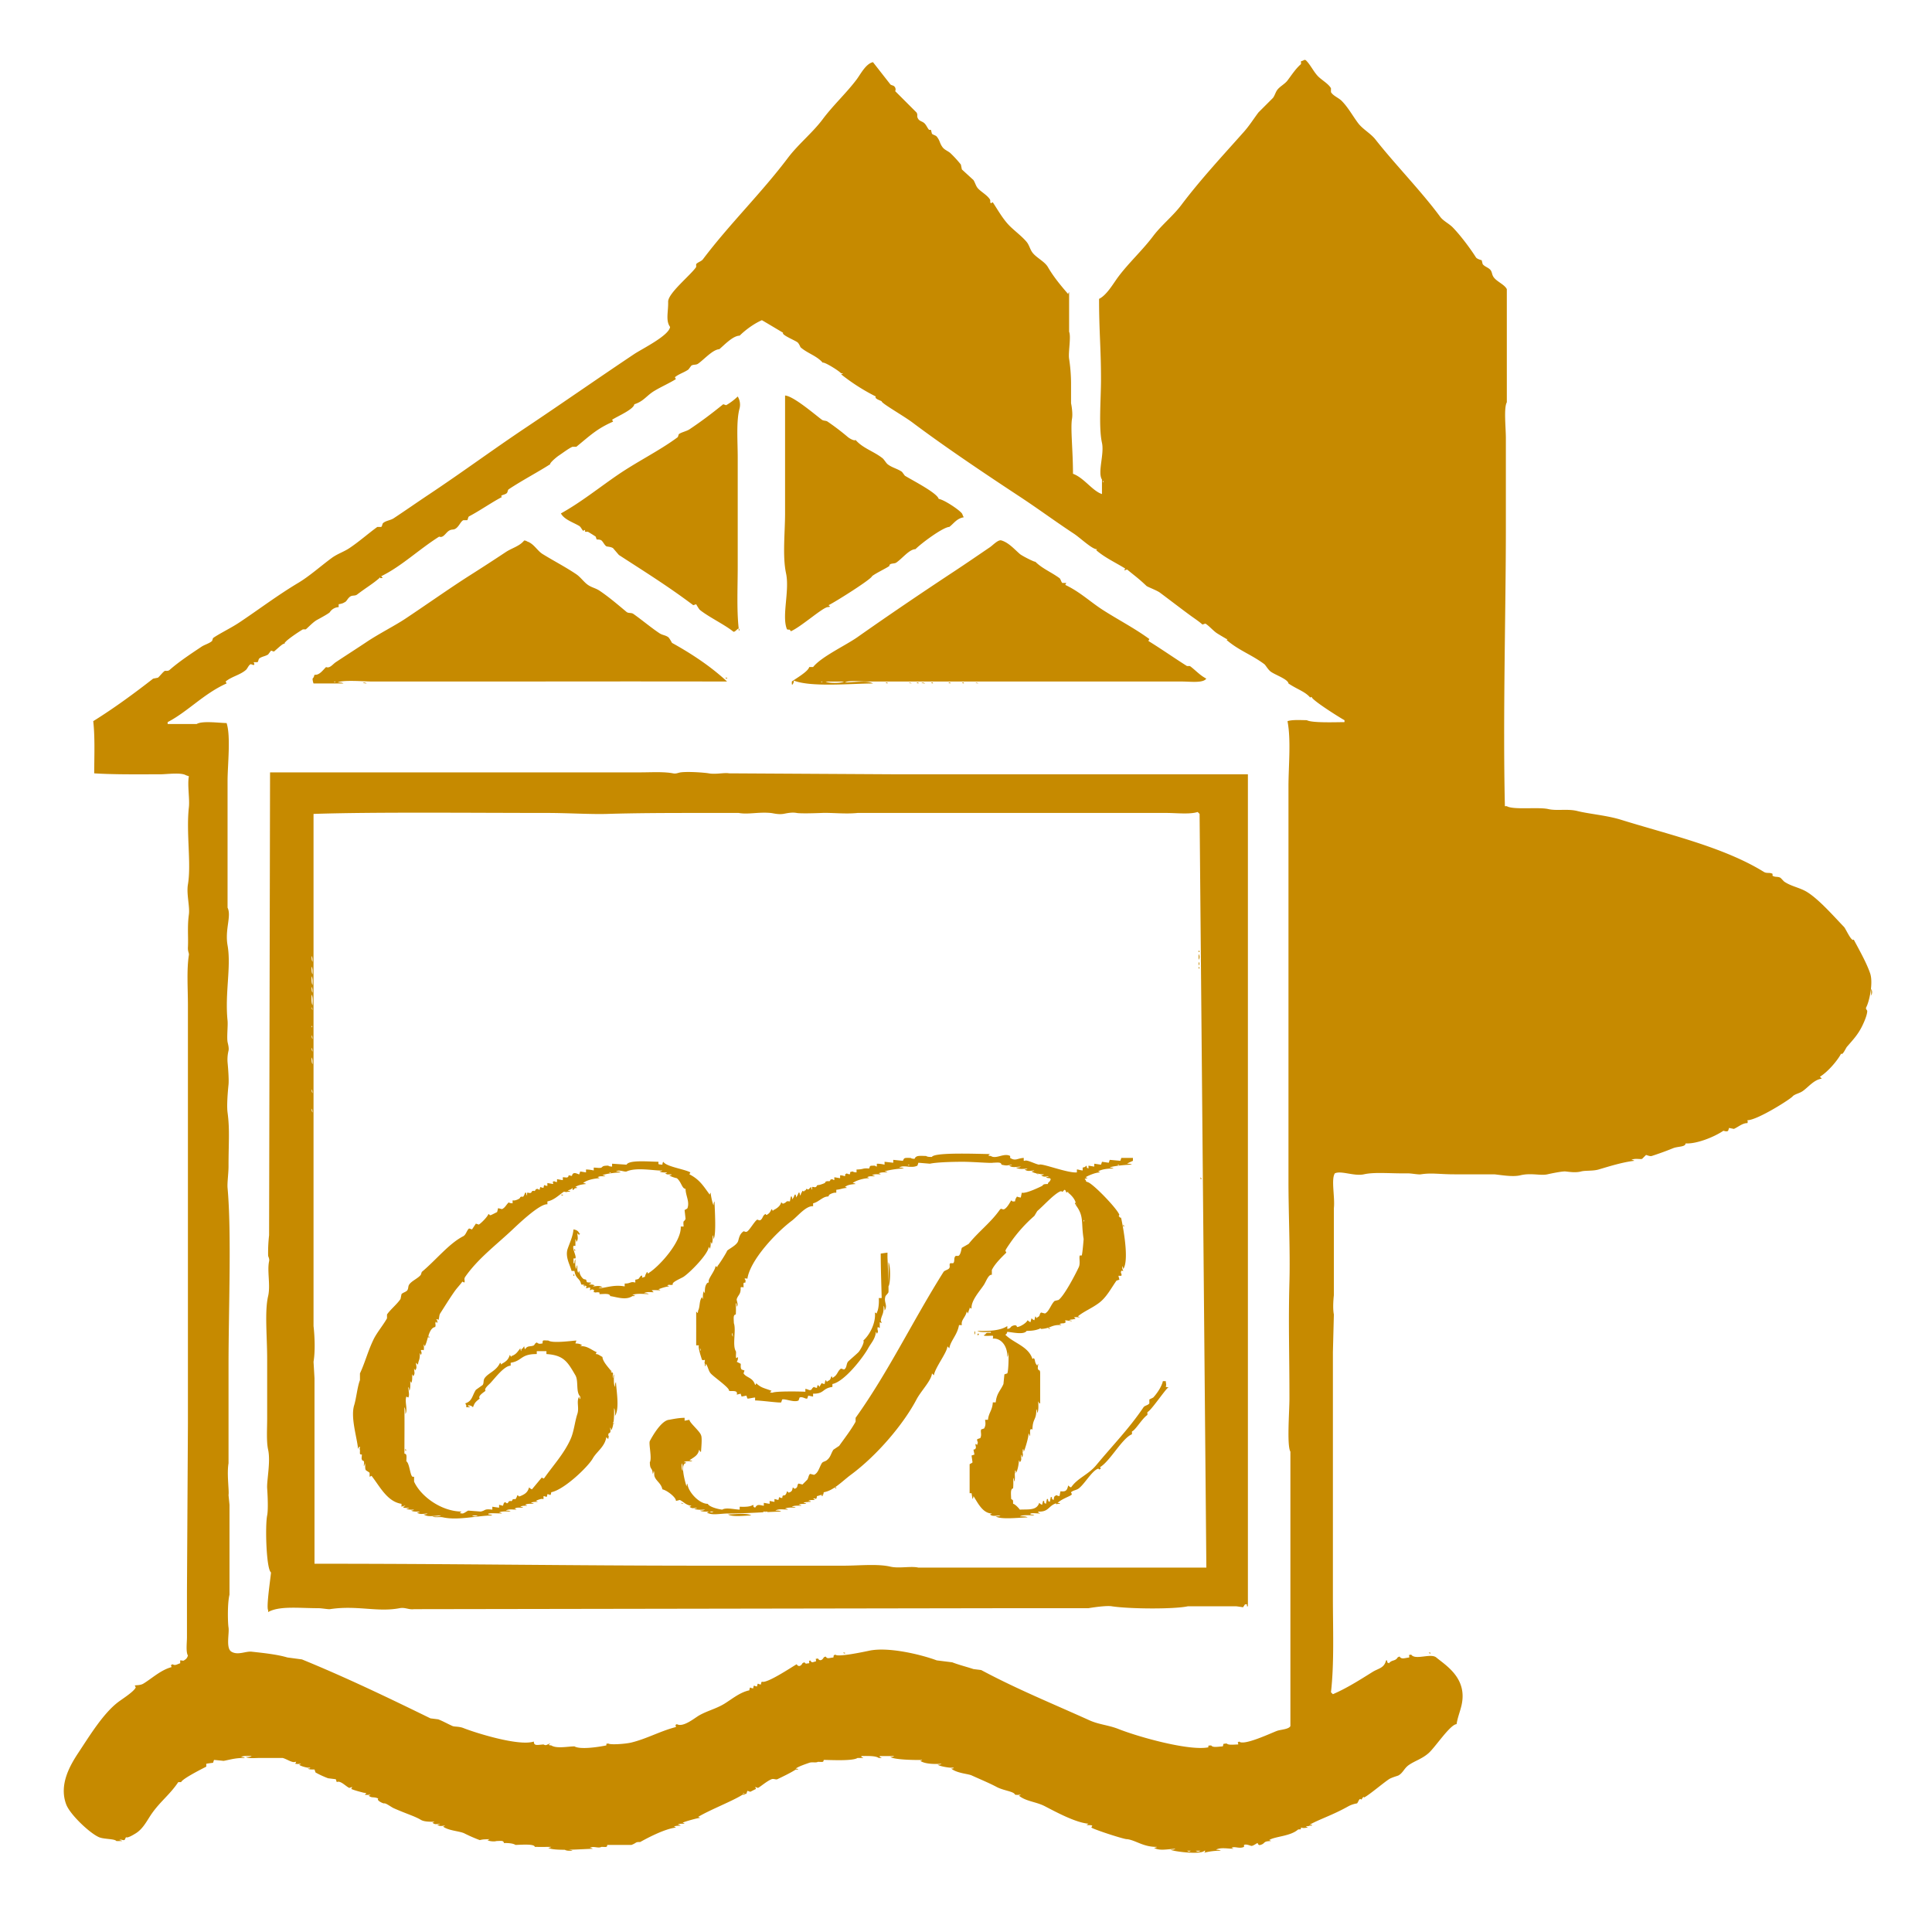 <svg xmlns="http://www.w3.org/2000/svg" width="2000" height="2000" viewBox="0 0 2000 2000">
  <defs>
    <style>
      .cls-1 {
        fill: #c68a00;
        fill-rule: evenodd;
      }
    </style>
  </defs>
  <path id="Logo-Hotel_1" data-name="Logo-Hotel 1" class="cls-1" d="M213.539,1825.85v3c-0.008,0-24.907,12.33-26.007,16h-3c-8.319,12.49-18.2,19.67-27.008,32.01-5.008,7.02-9.011,16.08-17,21.01-2.633,1.62-8.519,5.21-10,4-0.816.75-.779,2.58-2,3-1.158.41-3.14-1.15-5,0,2.077,0.37,1.925.24,3,1h-6c-1.968-2.56-12.717-1.74-18-4-9.491-4.05-30.071-23.46-34.009-34.01-7.741-20.73,4.25-40.81,13-54.01,11.174-16.86,25.428-40.28,41.011-52.02,4.224-3.18,16.041-10.6,18.005-15-0.333-.67-0.667-1.34-1-2,1.065-.51,5.6.08,9-2.01,8.948-5.47,17.964-14.08,29.008-17-0.393-2.93-1.637-1.25,1-3,2.922,1.79,4.858-.11,8-1v-3c3.043,0.07,2.745.75,4,0,2.272-1.47,3.01-2.11,4-5-2.282-3.71-1-13.48-1-19.01V1647.8q0.5-87.015,1-174.05V1040.62c0-16.84-1.438-36.89,1-52.011,0.331-2.054-1.252-3.485-1-8,0.58-10.427-.781-21.147,1-34.01,1.123-8.108-2.67-21.14-1-31.009,3.651-21.584-1.98-53.459,1-80.023,0.967-8.616-1.718-23.031,0-32.009l-3-1c-5.112-3.17-19.756-1-27.007-1-22.495,0-47.135.351-68.019-1,0.087-17.734.889-37.921-1-54.015,21.047-13.065,42.622-28.859,62.017-44.013l5-1c1.8-1.487,5.044-5.769,7-7,0.591-.373,3.17.6,5-1,9.894-8.668,22.013-16.655,33.009-24.006,3.488-2.332,7.9-3.237,11-6l1-3c6.55-4.632,18.48-10.328,27.007-16,20.268-13.491,39.658-28.264,61.017-41.012,12.013-7.17,23.751-17.788,35.009-26.008,5.782-4.221,12.16-6.131,18-10,9.973-6.605,19.493-15.105,29.008-22.006h4c1.222-.722,1.016-3.132,2-4,2.957-2.612,7.7-2.813,11-5,12.248-8.107,24.36-16.586,37.01-25.008,34.228-22.784,65.2-45.739,100.027-69.019,37.608-25.141,74.712-51.09,112.03-76.022,7.7-5.143,36.011-19.054,37.01-28.008-4.778-6.611-1.712-15.761-2-26.008-0.249-8.831,23.2-27.447,29.008-36.01v-3c1.677-2,5.361-2.827,7-5,27.636-36.634,60.41-68.394,88.023-105.03,10.6-14.066,25.451-25.894,36.01-40.012,10.865-14.528,24.273-26.79,35.009-41.011,4.088-5.414,9.529-16.438,17-18.005l18,23.007c0.979,0.963,3.048,1.023,4,2a4.365,4.365,0,0,1,1,5q11,11,22.006,22.006c1.925,2.952-.323,3.718,2,7,1.434,2.027,4.129,2.352,6,4,2.192,1.931,3.055,4.744,5,7h2q0.5,2,1,4c1.1,1.284,3.944,1.666,5,3,3.632,4.584,2.758,6.57,6,11,2,2.726,5.361,3.823,8,6a120.679,120.679,0,0,1,11,12q0.5,2.5,1,5l12,11c2.1,3.345,2.41,6.339,5,9,3.58,3.666,9.23,6.666,12.01,11,0.97,1.523-.23,2.9,1,4,0.66-.333,1.33-0.667,2-1,5.13,7.852,10.48,17.333,17,24.007,5.39,5.508,12.99,11,18.01,17,2.75,3.3,3.52,7.665,6,11,3.98,5.363,12.67,9.269,16,15,6.11,10.508,13.29,19.058,21.01,28.008,0.63-1.754.19-.972,1-2v41.011c2.22,5.225-1.07,21.781,0,28.008a174.567,174.567,0,0,1,2,25.007v21.007c0.75,3.468,1.86,10.96,1,16-1.71,10.026,1.03,33.3,1,57.016,11.5,4.229,20.02,17.709,30.01,21.006v-15c-4.76-7.425,2.59-26.3,0-38.011-3.54-16.014-1-45.058-1-66.019,0-31.8-2.05-50-2-83.023,8.06-3.928,14.71-15.948,20-23.007,10.94-14.582,24.88-27.237,36.01-42.012,8.5-11.283,20.52-20.751,29.01-32.009,20.12-26.7,42.97-51.187,65.02-76.022,5.56-6.272,9.93-13.274,15-20.006l15-15c2.07-2.755,2.7-6.385,5.01-9,2.81-3.2,7.42-5.59,10-9,4.41-5.836,8.51-12.284,14-17v-3c3.6-.663,2.82-1.957,5-1,4.72,4.659,7.57,11.043,12.01,16,3.79,4.239,11.25,8.1,14,13v4c2.17,3.864,7.91,5.9,11,9,6.75,6.77,11.22,15.226,17.01,23.006,4.72,6.348,13.1,10.76,18,17,20.12,25.62,47.8,53.9,67.02,80.023,3.25,4.422,9.17,7.083,13,11,7.78,7.963,17.96,21.448,24.01,31.009,1.2,1.893,6,3,6,3,0.34,1.334.67,2.668,1,4,1.88,2.618,6.01,3.6,8,6,1.86,2.243,1.39,4.317,3.01,7,3.05,5.067,11.6,7.931,14,13V416.445c-3.28,5.815-1,26.186-1,37.011v94.027c0,84.546-3.16,193.626-1,287.082h2c6.97,4.1,32.77.618,43.01,3,8.63,2.008,19.96-.536,30.01,2,11.88,3,30.57,4.51,45.01,9,48.9,15.216,106.42,28.259,148.04,54.015,3.07,1.9,5.99.273,9,2v2c2.73,1.7,5.28.589,8,2,0.58,0.3,3.67,3.77,4.01,4,7.36,5.128,16.44,6.226,24,11,12.55,7.926,27.5,25.118,38.01,36.011,1.79,1.856,7.85,15.957,10,13,6.16,11.582,13.17,23.882,17.01,35.006,3.37,9.78-.83,29.15-4,35.01-1.07,1.98,1,2.93,1,4.01,0,4.34-3.86,12.93-6,17-4.09,7.77-8.28,12.3-15.01,20.01-1.22,1.4-4.6,9.44-6,7-3.38,6.76-13.67,19-22,24.01l2,2c-7.98.8-14.35,9.2-20.01,13-3.32,2.23-6.91,2.6-10,5-0.21,1.8-36.59,25.03-47.01,25.01,0.28,2.46.65,0.48,0,3-5.08-.1-8.97,3.71-14.01,6-1.67-.33-3.33-0.67-5-1-0.33,1-.67,2-1,3-1.95,1.28-4.55-.3-5,0-10.06,6.73-28.05,13.72-39.01,13-0.14,3.88-7.9,2.92-13.01,5.01-5.81,2.38-14.01,5.44-22,8-2.07.66-5.56-1.21-6-1-1.34,1.33-2.67,2.67-4,4-2.31.64-7.35-.87-11.01,1,2.08,0.37,1.93.24,3,1-12.64,1.43-27.46,6.21-37.01,9-5.86,1.72-13.91.91-18,2-6.75,1.81-14.45.02-17,0-3.63-.02-13.81,2.04-18.01,3-7.08,1.63-16.91-1.7-28.01,1-8.05,1.97-20.38-.39-27-1h-41.02c-16.47,0-23.33-1.78-35,0-2.86.44-9.56-1.07-14.01-1-17.42.27-33.7-1.54-45.01,1-9.77,2.21-23.62-4.12-30.01-1-4.02,6.2.26,24.67-1,36.01v90.03c-0.64,5.84-1.13,14.73,0,20.01q-0.495,19.5-1,39.01V1653.8c0,32.88,1.45,68-2,98.03,0.67,0.66,1.33,1.33,2,2,14.5-6.24,28.15-14.98,41.01-23.01,6.12-3.82,12.06-3.84,14.01-12h1c0.82,3.24-.49,1.53,2,3,3.08-3.88,6.52-1.91,9-6,0,0-.08-0.18,2-1,2,3.28,5.51,1.45,10,1,0.19-3.6-1.48-2.08,2-3,4.34,6.2,20.17-1.82,26.01,3,10.42,8.59,32.7,21.87,26.01,50.01-1.48,6.2-4.12,12.77-5,19.01-6.63.29-22.13,23.97-29.01,30.01-6.75,5.91-13.61,7.73-20.01,12-5.27,3.52-6.18,8.14-11,11-0.92.55-7.17,2.12-10,4-6.31,4.18-22.04,17.57-26.01,19.01v-1l-1,1c-2.03,1.64.7,1.16-2,2-1.46-2.2-2.78,2.78-4,4a27.972,27.972,0,0,0-9,3c-16.19,9.11-29.29,13.1-40.02,19.01,0,0,3.91.19,2.01,1h-2.01c-1.68.99-2.29,0.1-4,1,1.76,0.63.98,0.19,2,1-3.65.38-4.09,0.85-7,0-0.39,2.53.58,1.58-3,2-8.02,7.18-24.08,7.06-30.01,11,1.76,0.63.98,0.19,2,1-8.91.08-5.37,2.35-11,4-2.12.63-2.39-1.02-3-2-1.19.5-4.22,2.77-6,3-1.14.16-5.42-2.29-8-1v2c-4.85,2.35-9.56-.97-13.01,1,1.76,0.63.97,0.2,2,1-5.34-.12-13.86-1.7-18,1,2.53,0.08,3.72.12,5,1a66.7,66.7,0,0,0-17,2c0.33-.66.66-1.33,1-2h-1c-4,4.53-32.72.58-35.01-1,2.53-.07,3.71-0.12,5-1-7.56.22-16.75,2.44-22.01-1,2.08-.37,1.93-0.24,3-1-14.08.29-21.75-6.75-31.01-8-1.31.77-33.54-9.63-37.01-12,0.34-.67.67-1.34,1-2-2.28-.98-4.47.08-6-1,1.76-.63.97-0.2,2-1-12.87-1-32.48-11.48-45.01-18.01-9.15-4.77-19.45-4.93-27.01-11,1.76-.63.98-0.19,2-1-3.91.2-2.64,0.38-6,0-0.77-3.37-11.79-4.14-19-8-7.08-3.79-15.74-7.37-26.01-12.01-3.61-1.63-15.124-2.16-21-7,0,0,3.91-.19,2-1h-2c-0.9.34-11.453-1.17-14-3,2.328-.2,2.826-0.19,4-1-4.654.3-16.535,0.77-22.006-3,1.754-.63.972-0.2,2-1-3.91.23-28.23,0.14-33.008-3,2.328-.2,2.826-0.2,4-1h-15v1c1.754,0.63.971,0.19,2,1h-3c-3.187-2.29-11-2.12-18-2v1c1.754,0.63.971,0.19,2,1h-6c-5.1,3.25-26.15,2.12-35.01,2-0.287,2.64-.825,2.09-6,2-2.138,1.24-5.937-.11-9,1-2.906,1.05-11.007,3.65-14,6,0,0,3.91.19,2,1h-2c-4.761,3.17-13.4,7.32-19,10-1.489.72-3.828-.88-6,0-4.958,2.02-10.9,7.35-14,9.01-1-.34-2-0.67-3-1,0.334,0.66.667,1.33,1,2-2.489,1.18-4.428,2.24-6,3-1-.34-2-0.67-3-1l-1,3c-2.312,1.11-1.875-1.4-4,0,0,0,3.909.19,2,1h-2c-10.047,6.47-33.73,15.63-46.013,23,1.755,0.64.972,0.2,2,1-2.322,0-16.714,4.05-18,5.01,1.755,0.63.972,0.19,2,1-3.341.15-4.912-.32-7,1,2.076,0.37,1.925.24,3,1-3.282.23-5.457,0.11-7,1,1.754,0.63.971,0.19,2,1-11.984,1.37-30.453,11.36-37.01,15-5.28-.13-3.218.78-9,3H628.65c-0.287,2.65-.825,2.1-6,2-3.37,1.92-8.291-1.24-12,1,2.077,0.38,1.926.25,3,1-9.727.13-40.18,2.73-46.012-1,2.076-.37,1.925-0.24,3-1-7.545.06-9.955,0.15-17,0-0.567-3.26-13.275-2.19-20-2-2.654-1.8-7.75-1.99-12-2-0.423-2.69-2.478-2.2-8-2-1.12.6-6.955,0.48-9-1,1.755-.63.972-0.19,2-1-5.9.4-5.7-.02-10,1a162.661,162.661,0,0,1-16-7c-4.776-2.34-16.246-2.68-22.006-7,1.754-.63.972-0.2,2-1-3.663.23-5.067,1.12-8-1,2.076-.38,1.925-0.25,3-1-4.018.37-5.091,1.27-8-1,1.754-.63.972-0.2,2-1-4.892.01-10.61,0.05-14-2-6.158-3.73-15.4-6.38-28.008-12.01-2.692-1.2-8.256-5.56-10-5-0.851.28-8.38-3.13-6-5-4.722-2.24-6.631-.15-10-3,1.755-.63.972-0.19,2-1-3.918.2-2.641,0.38-6,0,0.334-.34.667-0.67,1-1,1.924-.78-2-1-2-1s-10.53-2.59-13-4c0.333-.67.666-1.34,1-2-1,.33-2,0.66-3,1-3.6-1.53-9.265-8.16-13-6.01q-0.5-1.5-1-3-4-.495-8-1a95.286,95.286,0,0,1-13-6l-1-3c-0.393-.29-5.279.37-7-1,0,0,3.909-.19,2-1h-2c-0.682.05-6.935-1.26-9-3,1.755-.63.972-0.19,2-1-3.918.2-2.642,0.38-6,0,0.333-.67.667-1.34,1-2h-1c-2.943,1.37-8.834-2.96-13-4H268.554c-4.394-.01-11.256.79-14-1,2.721,0,4.6-.04,6-1-3.672-.14-8.878-0.44-11,1,2.328,0.19,2.826.19,4,1-9.576-.14-14.47,1.55-22.006,3q-5-.51-10-1l-1,3S217.445,1825.16,213.539,1825.85ZM350.576,625.505v3a11.575,11.575,0,0,0-9,5c0.022,0.833-8.217,5.448-13,8-4.274,2.28-8.416,6.923-12,10h-3c-5.035,2.942-15.731,10.282-18,13-2.031,1.639.7,1.166-2,2-1.754.419-7.052,5.625-10,8l-3-1-3,4c-3.059,1.942-6,1.945-9,4-1.061.728-1.1,3.293-2,4h-4c-0.27.188,1.717,2.08,0,3l-3-1c-2.382,1.1-3.2,4.414-5,6-6.006,5.28-14.855,6.838-21.005,12q0.5,1,1,2c-23.621,10.536-40.335,29.315-61.016,40.012v2h30.008c5.587-3.579,23.1-1.135,31.008-1,4.479,13.614,1,43.567,1,60.017V939.6c4.272,8.65-2.935,22.421,0,39.011,3.946,22.294-2.937,49.414,0,78.024,0.5,4.88-.895,16.92,0,22,0.276,1.57,1.645,5.87,1,9.01a39.01,39.01,0,0,0-1,12c0.187,2,1.6,17.14,1,23.01-0.8,7.88-1.969,21.82-1,29.01,2.41,17.88.993,30.61,1,56.01,0,6.77-1.452,16.98-1,22.01,4.249,47.33,1,125.06,1,184.05v101.03c-1.913,11.38.791,28.39,0,33.01,0.333,3.33.666,6.67,1,10v93.03c-2.277,9.21-1.777,29.17-1,34.01,0.957,5.96-2.991,21.38,3,25.01,6.749,4.03,14.761-.71,21.006,0,12.593,1.41,26.152,2.79,37.01,6q7.5,0.99,15,2c44.922,18.35,88.045,39.03,133.035,61.02q4,0.5,8,1c4,1.46,10.917,5.24,15,7,1.756,0.75,6.689.29,11,2,12.644,5.01,57.6,19.14,73.02,14,0.024,4.6,3.178,3.57,10,3,3.067,1.74,3.5-.17,7-1-0.334.34-.667,0.67-1,1-1.923.78,2,1,2,1,5.461,3.57,17.288,1.05,24.006,1,6.052,3.56,24.993.67,33.009-1,0.384-2.61-.743-1.31,2-2,1.774,1.65,17.929.51,24.006-1,16.371-4.05,29.85-11.87,46.012-16-0.008-3.17-1.695-1.35,1-3,6.514,3.71,18.464-6.41,23.006-9.01,8.467-4.83,17.669-6.93,26.007-12,7.714-4.69,16.17-11.99,26.007-14,0.372-2.08.242-1.93,1-3,1.073,0.75.946,0.6,3,1,0.372-2.08.242-1.93,1-3,1.073,0.75.946,0.6,3,1,0.372-2.08.242-1.93,1-3.01,1.073,0.76.946,0.61,3,1.01,0.372-2.08.242-1.93,1-3.01,4.779,2.45,30.753-15.01,36.01-18,1.757,3.06,4.534,1.91,6-1,0,0-.078-0.18,2-1,2.341,2.21.78,1.15,5,1v-1c0.062-1.85-.944-0.9,1-2,1.829,3.06,2.675,1.69,6,1,0.193-3.6-1.485-2.08,2-3,1.757,3.06,4.534,1.9,6-1,0,0-.078-0.18,2-1,1.811,2.8,3.457,1.41,8,1,0.828-3.25-.49-1.53,2-3,2.089,2.94,28.462-2.61,35.01-4,20.366-4.34,54.662,4.26,70.018,10q8,0.99,16,2c7.769,2.95,14.364,4.47,22,7,2.67,0.33,5.34.67,8,1,36.39,19.51,73.59,34.66,112.03,52.02,9.98,4.5,19.76,4.94,30.01,9,21.26,8.41,73.23,22.88,93.03,19,0.38-2.53-.58-1.57,3-2,1.67,2.51,6.71,1.32,12,1,1.33-2.97-.97-2.42,4-3,1.82,1.84,6.44,1.19,12,1,0-3.16-1.69-1.34,1-3,4.56,4.66,32.57-8.58,39.02-11,3.88-1.46,12.29-1.59,14-5V1502.76c-3.8-6.36-1-41.49-1-55.02,0-49.04-1.17-76.56,0-121.03,0.85-32.52-1-69.81-1-104.03V814.559c0-21.715,2.81-48.179-1-68.019,4.87-1.658,13.53-1.078,20-1,5.29,2.908,28.28,2.1,39.01,2v-2c-1.52-.576-33.53-20.412-34-24.006h-1.01c-0.37.925-.32,0.737-1,0-5.41-5.9-13.24-8.053-22-14-0.47-4.319-12.96-8.546-18.01-12-3.15-2.161-5.57-6.935-7-8-13.5-10.052-26.08-13.969-39.01-25.007,0.33-.334.67-0.667,1-1h-1s-7.37-4.285-10-6c-3.94-2.576-7.95-7.507-12-10-1,.333-2,0.667-3.01,1-3.84-3.416-7.61-5.816-12-9-9.39-6.829-22-16.578-32.01-24.007-3.3-2.455-12.88-5.933-14-7-8.3-7.951-12.11-10.4-20.01-17l-3,1c0.34-.667.67-1.334,1-2-10.23-6.332-21.14-11.285-30-19,0.33-.333.66-0.667,1-1h-1c-5.42-1.007-16.63-11.791-23.01-16-20.63-13.631-36.63-25.6-57.02-39.011-37.12-24.42-77.9-51.889-110.025-76.022-9.448-7.1-32.119-19.9-32.009-22.006,0.432-.328-8.411-2.814-6-5a205.563,205.563,0,0,1-36.01-23.007c1.755-.631.972-0.193,2-1h-2c-2.6-2.989-17.751-12.23-19-11-6.36-7.331-15.741-9.585-23.006-16,0,0-1.58-3.79-3-5-2.427-2.067-17.129-7.85-15-10-3.93-2.306-21.931-13.113-22.006-13-8.126,3.527-17,10.018-23.006,16-6.906.12-15.388,9.189-21.006,14-6.91.416-15.594,10.474-22.006,15.005-2.252,1.591-4.618.555-7,2l-3,4c-4.488,3.2-9.821,4.558-14,8q0.5,1,1,2c-7.509,4.6-14.314,7.447-22.006,12-8.427,4.992-11.128,10.9-21,14-0.666,5.238-16.755,12.126-23.006,16q0.5,1,1,2c-16.631,7.261-23.469,14.127-38.01,26.007h-4c-4.094,1.784-9.812,6.209-14,9-3.409,2.272-9.929,8.122-9,9-10.954,7.17-30.087,17.325-43.012,26.007-1.21.813-.988,3.058-2,4-2.2,2.05-7.675,1.942-5,4-10.987,5.743-22.987,14.248-34.009,20.006-1.2.628-1.065,3.238-2,4h-4c-2.66,1.353-4.007,5.442-7,8-3.192,2.73-4.479.743-8,3-3.3,2.117-5.752,7.818-10,6-21.242,13.449-39.275,30.93-60.016,41.012l1,1c1.924,0.776-2,1-2,1v-1l-1,1c-6.5,5.746-13.465,9.747-23.006,17-2.1,1.6-4.812.5-7,2-3.012,2.065-3.659,5.28-6,6C355.579,624.259,354.013,624.94,350.576,625.505ZM812.7,409.443c8.583,0.5,30.613,19.455,38.011,25.007,1.866,1.4,4.168.756,6,2a253.791,253.791,0,0,1,21.006,16c1.8,1.523,6.715,4.273,8,3,7.625,8.751,18.856,11.694,28.007,19.006,1.313,1.049,3.691,4.939,5,6,4.464,3.617,10.375,4.716,15,8l3,4c8.112,4.98,33.376,17.806,35.009,24.007,5.544,0.768,21.121,11.179,24.006,15,0.763,0.952.663,2.08,2,4-7.469,1.292-10.175,6.339-15,10-6.586.248-29.2,17.057-35.009,23.007-6.763.354-13.123,9.257-20.006,14-1.879,1.3-6.757.351-7,3,1.5,0.514-13.837,7.569-18,11-0.456,3-38.731,27.109-45.012,30.008l1,1c1.923,0.775-2,1-2,1-5.536.734-27.537,20.459-38.01,25.007-1.737-2.8-1.293-1.085-4-2-5.748-13.465,2.9-39.793-1-58.017-3.791-17.717-1-42.395-1-62.018V409.443Zm-49.013,1a16.245,16.245,0,0,1,2,12c-3.715,13.083-2,34.62-2,51.015V586.494c0,21.013-1.149,44.667,1,64.018-2.215.983-4.417,4.8-6,3-8.964-7.108-25.037-14.826-34.009-22.006-1.255-1-4-6-4-6l-3,1c-26.647-20.031-50.537-34.8-77.021-52.015l-6-7c-2.214-1.59-6.277-1.528-7-2-1.936-1.262-3.249-4.517-5-6-1.439-1.219-5-1-5-1l-1-3c-2.806-1.876-5.614-3.575-8-5h-3v-2l-2,1c-1.35-1.308-2.4-4.036-4-5-6.317-3.806-15.53-6.557-19.006-13,20.6-11.392,39.852-26.926,59.016-40.011,20.605-14.07,43.795-25.356,62.017-39.011q0.5-1.5,1-3c2.724-2.065,8-3.008,11-5,11.968-7.943,24.057-17.1,35.009-26.007l3,1A60.327,60.327,0,0,0,763.686,410.444Zm378.1,87.024v2C1143.03,497.9,1142.43,498.959,1141.79,497.468ZM837.706,690.524h4c8.621-10.753,33.725-22.367,46.013-31.009,34.233-24.077,67.511-46.575,100.026-68.02,12.251-8.079,24.634-16.591,37.014-25.007,3.23-2.2,8.64-8.232,12-7,7.52,2.237,13.59,9.344,19,14,2.28,1.961,15.34,8.575,16.01,8,7.26,7.205,16.58,10.8,25.01,17,1.27,0.936,1.75,4.089,3,5h4c-0.34.667-.67,1.334-1,2,15.1,7.108,26,17.681,39.01,26.008,16.04,10.269,32.69,18.8,48.01,30.008-0.33.667-.67,1.334-1,2,13.92,8.6,26.72,17.633,40.01,26.007h3c5.71,4.121,10.14,9.487,17.01,13-0.34.333-.67,0.667-1,1-4.23,3.578-16.53,2-24.01,2H896.722c-6.183,0-17.763-1.613-22.006,1,7.441-.163,23.819-2.351,29.008,1-23.466.178-64.526,4.02-82.022-3-0.045,2.7.168,0.661-1,4h-1v-3C823.722,702.474,836.6,695.228,837.706,690.524ZM542.627,559.486c2.077,0.372,1.925.242,3,1,7.033,2.278,10.481,9.583,16,13,11.987,7.423,23.421,13.2,35.01,21.006,4.292,2.892,7.808,8.114,12,11,4.069,2.8,7.987,3.314,12,6,9.767,6.538,19.176,14.649,28.008,22.006,1.9,1.582,4.882.511,7,2,8.787,6.179,17.991,13.98,27.007,20.006,3.035,2.028,5.935,1.9,9,4,1.313,0.9,4,6,4,6,20.866,11.574,40.17,24.442,57.015,40.012-105.292-.229-181.695,0-271.072,0H385.585c-7.792,0-31.257-1.989-36.009,1,2.72-.007,4.6.039,6,1H324.569a15.678,15.678,0,0,1-1-5c1.262-1.359,1.365-1.769,2-4,5.057,0.574,8.285-4.385,12-8,3.72,1.794,7-3.014,10-5,10.747-7.124,21.6-14.047,32.009-21.006,12.931-8.644,28.985-16.68,40.01-24.007,22.154-14.721,46.376-31.911,67.018-45.013,12.706-8.064,24.94-15.994,37.01-24.006C529.984,567.267,538.04,565.378,542.627,559.486Zm222.06,91.026c0.8,1.022.355,0.274,1,2h-1v-2Zm-14,51.015h2v1C750.929,701.9,751.712,702.334,750.683,701.527Zm-405.108,4c1.567,1.243.51,0.642,2,0h-2Zm504.134,0c1.568,1.243.51,0.642,2,0h-2Zm5,0c2.765,1.933,16.235,1.912,19,0h-19Zm-479.128,1c2.328,0.2,2.826.193,4,1C377.256,707.333,376.757,707.336,375.583,706.528Zm541.144,0h2v1C916.973,706.9,917.756,707.336,916.727,706.528Zm24.007,0c2.076,0.372,1.925.242,3,1C941.658,707.156,941.809,707.286,940.734,706.528Zm8,0h2v1C948.982,706.9,949.765,707.336,948.736,706.528Zm5,0c2.328,0.2,2.827.193,4,1C955.41,707.333,954.912,707.336,953.737,706.528Zm10,0h2v1C963.986,706.9,964.769,707.336,963.74,706.528Zm18,0h2v1C981.991,706.9,982.773,707.336,981.745,706.528Zm14,0h2v1C995.994,706.9,996.777,707.336,995.748,706.528Zm14,0c2.08,0.372,1.93.242,3,1C1010.68,707.156,1010.83,707.286,1009.75,706.528ZM279.557,799.555h383.1c11,0,24.682-.862,34.01,1,3.452,0.689,5.084-.616,8-1,7.99-1.053,25.03.265,29.007,1,7.22,1.335,16.469-.961,21.006,0l174.046,1h363.1V1662.8h-1v-2h-2c-0.67,1-1.34,2-2,3-0.28.09-6.01-1-8.01-1h-49.01c-14.44,3.21-61.32,2.79-79.02,0-5.79-.91-20.71,1.41-24.01,2h-83.02q-307.55.51-615.163,1c-5.636.76-9.081-2.13-15-1-22.959,4.38-44.27-3.28-72.019,1-1.743.27-8.545-1-12-1-20.291-.01-40.27-2.58-52.013,4v-2c-2.012-3.22,2.35-31.92,3-39.01-4.9-3.18-6.229-48.1-4-59.01,1.191-5.84.543-20.46,0-28.01-0.57-7.94,3.743-27.57,1-40.01-1.9-8.64-1-21.7-1-32.01v-62.02c0-23.33-2.717-49.08,1-65.02,2.607-11.18-1.186-26.02,1-36.01,0.594-2.72-.905-4.58-1-6a160.062,160.062,0,0,1,1-21.01Q279.057,1039.155,279.557,799.555Zm45.012,43.012V1372.72c1.135,9.95,1.921,25.57,0,37.01q0.5,8.505,1,17v192.06c142.353-.1,264.638,2,401.107,2h147.04c15.162,0,34.687-2.11,48.013,1,9,2.1,21.213-.82,29.007,1H1248.82q-3.51-390.075-7.01-780.223c-0.66-.667-1.33-1.334-2-2-8.1,2.649-22.09,1-32.01,1H887.72c-12.828,1.325-26.588-.429-37.01,0-7.778.32-22.311,0.714-26.007,0-5.432-1.049-11.78.692-14,1-5.512.764-10.184-.751-13-1-12.919-1.144-23.28,1.779-33.008,0H721.675c-30.731,0-63.942.077-93.025,1-16.814.534-41.266-1-62.016-1C487.87,841.561,387.566,840.455,324.569,842.567ZM1240.81,983.608c0.81,1.021.36,0.274,1,2h-1v-2Zm0,4a5.27,5.27,0,0,1,0,6v-6Zm-918.241,2c-0.007,2.721.039,4.6,1,6C323.576,992.891,323.53,991.012,322.569,989.609Zm918.241,6c1.08,1.738,1.04,2.271,0,4v-4Zm-918.241,5c-0.1,3.09-.141,6.33,1,8C323.663,1005.52,323.709,1002.28,322.569,1000.61Zm918.241,0c0.81,1.02.36,0.28,1,2h-1v-2Zm-918.241,10.01c-0.117,3.28-.236,7.18,1,9C323.686,1016.34,323.805,1012.43,322.569,1010.62Zm0,11c-0.007,2.72.039,4.6,1,6C323.576,1024.9,323.53,1023.02,322.569,1021.62Zm1614.431,2a6.725,6.725,0,0,1,0,7v-7Zm-1614.431,6c-0.141,3.67-.435,8.88,1,11C323.71,1036.95,324,1031.75,322.569,1029.62Zm0,13c0.372,2.08.242,1.93,1,3.01C323.2,1043.55,323.327,1043.7,322.569,1042.62Zm0,19.01v2C323.812,1062.06,323.211,1063.12,322.569,1061.63Zm0,10c0.195,2.33.192,2.83,1,4C323.373,1073.31,323.376,1072.81,322.569,1071.63Zm0,13.01c0.195,2.32.192,2.82,1,4C323.373,1086.31,323.376,1085.81,322.569,1084.64Zm0,10c-0.06,2.9-.049,5.47,1,7C323.629,1098.74,323.617,1096.17,322.569,1094.64Zm0,33.01c0.195,2.33.192,2.83,1,4C323.373,1129.32,323.376,1128.82,322.569,1127.65Zm0,20c0.195,2.33.192,2.83,1,4.01C323.373,1149.33,323.376,1148.83,322.569,1147.65Zm737.2,51.02v3h1c2-1.59,11.54,3.7,15,4,2.66-1.77,29.48,8.94,39.01,8v-3h1a31.162,31.162,0,0,0,5,1v-3c3.15-.67,2.1-0.66,4-2,0.83,3.25-.49,1.53,2,3v-3c2,0.33,4,.67,6,1v-3c2.34,0.33,4.67.67,7.01,1,0.33-1,.66-2,1-3,2.33,0.33,4.67.67,7,1,0.33-1,.67-2,1-3,3.67,0.33,7.33.67,11,1,0.34-1,.67-2,1-3h12.01v3c-1.51.77-4.57,1.89-6.01,3,2.54,0.07,3.72.12,5.01,1-4.33-.09-20.44,1.3-23.01,3,2.33,0.2,2.83.19,4,1-5.66-.14-12.82.8-16,3,1.75,0.63.97,0.2,2,1-5.38.01-13.77,4.13-15.01,5,1.76,0.64.97,0.2,2,1.01-2.07.37-1.92,0.24-3,1,2.93,2.06-.2,1.79,3,3,4.93,0.75,30.94,27.61,33.01,34.01-1.24,1.56-.64.51,0,2,1.64,2.03,1.17-.71,2,2-0.02.04,9.14,41.72,2,52.01-0.37-2.07-.24-1.92-1-3v3c0.81,1.02.36,0.28,1,2-2-.03-0.28-1.02-2,0-1.32,2.15.99,3.06,0,5h-3c0.34,1.34.67,2.67,1,4.01-1,.33-2,0.66-3,1-5.71,8.07-10.22,17.14-18,23-7.66,5.76-15.73,8.75-22.01,14.01,1.75,0.63.97,0.19,2,1-3.92-.21-2.64-0.38-6,0,0.33,0.33.67,0.66,1,1,1.92,0.77-2,1-2,1-0.92.47-2.3-.09-4,1,2.07,0.37,1.92.24,3,1-2.33-.34-4.67-0.67-7-1,0,3.16,1.69,1.34-1,3-0.73.35-3.25-.11-5,1,1.75,0.63.97,0.19,2,1-10.62-.6-10.71,3.47-21.01,4-1.57-1.24-.51-0.64-2,0-2.47.85-5.41,1.99-13,2-2.74,4.41-14.83,1.37-20.01,1-0.84,2.39-.4,1.65-2,3l1,1c9.1,8.16,22.9,11.41,27.01,24.01,1.92-.55.85-1.64,2,0,0.99,1.68.18,3.84,3,7,0.63-1.75.19-.97,1-2-0.21,3.42-.91,4.34,0,6,1.48,1.97,1.43-.56,2,3v32.01h-1c-0.63-1.75-.19-0.97-1-2,0.15,3.87.54,9.72-1,12-0.2-2.32-.19-2.82-1-4,0.22,11.82-3.67,8.94-4,21.01-2-.03-0.28-1.02-2,0-1.18,2.22.44,4.52-1,7-0.38-2.07-.25-1.92-1-3,0.07,4.49-4.17,18-5,19.01,0,0-.2-3.91-1-2v2c-0.67,1.53,1.24,2.87-1.01,6-0.37-2.08-.24-1.93-1-3,0.24,4.37,1.27,5.21-1,8-0.63-1.76-.19-0.97-1-2,0.01,3.3-1.29,10.55-3,13,0,0-.19-3.91-1-2v2c-0.75,1.53.64,6.4-1,9.01-0.19-2.33-.19-2.83-1-4.01a62.286,62.286,0,0,1,0,11.01c-2.87.46-2.22,5.14-2,11,2.52,1.46,1.83,1.26,2,5,1.49-.01,5.13,3.49,7,6,8.66-.48,17.41,1.14,20.01-7,1.55,1.13.84,1.09,3,2,0.33-1.33.67-2.67,1-4h1c0.83,3.25-.49,1.53,2,3,0.33-1.67.67-3.33,1-5h1c0.83,3.25-.49,1.53,2,3,0.34-1.67.67-3.33,1-5h1c0.83,3.25-.49,1.53,2,3,0.48-3.63.27-3.64,3-5,1.08,0.75.95,0.6,3.01,1q0.495-2.505,1-5c5.05,0.44,6.74-.14,8-6,1.54,1.13.84,1.08,3,2,6.58-9.71,17.85-13.14,26.01-23.01,16.59-20.07,34.14-37.93,49.01-60.02,1.14-1.69,4.91-2.11,6-4v-4c1.33-.67,2.67-1.33,4-2,3.71-3.95,8.75-11.14,10-17h3c0.32,3.59.74,3.34,0,6,2.08,0.37,1.93.24,3.01,1h-1c-4.28,4.16-17.88,24.25-21.01,25v3.01c-5.46,3.58-12.66,16.18-16,17v3c-9.94,3.78-22.67,27.94-33.01,34.01,0.55,1.92,1.64.86,0,2-1.88,1.36-.49-1.28-3,0-6.2,3.17-13.08,15.42-19.01,20.01-2.6,2.01-5.72,1.82-8,4-0.52.49,1.87,1.84,0,3-2.99,1.86-9.8,4.17-14.01,8,0,0,3.91.2,2.01,1h-2.01c-1.9,1.33-.36-1.19-3,0-6.69,3.02-6.73,8.52-17,8v1c1.75,0.64.97,0.2,2,1-4.61-.1-7.47-0.64-10,0v1c2.33,0.2,2.82.2,4,1.01-4.49-.16-12.23-0.85-15.01,1,3.09-.1,6.34-0.15,8.01,1-8.69.2-27.7,2.51-33.01-1,2.53-.08,3.72-0.13,5-1-5.5.16-8.14,1.31-11-1.01,1.75-.63.97-0.19,2-1-9.43-.19-14.4-10.74-19.01-18-0.37,2.08-.24,1.92-1,3-0.33-2-.67-4-1-6h-2v-30.01c0.09-.18,2.79-1.35,3-2-0.33-2.33-.67-4.67-1-7,1-.34,2-0.67,3-1-0.33-1.67-.67-3.34-1-5,0.19-.38,1.5-0.1,2-1,1.04-1.86.19-1.77,0-5.01,0.67,0.34,1.34.67,2,1v-1c1.36-2.21-.97-2.91,0-5,1-.33,2-0.66,3-1,1.91-3.46-.1-6.68,1-9,1-.33,2-0.67,3-1,1.94-3.55,1.39-5.73,1-9h3.01c0.71-7.4,4.49-9.52,5-18.01h3c0.94-9.49,5.07-12.25,8-19,0.33-3.34.67-6.67,1-10.01,1-.33,2-0.66,3-1,1.34-2.81,1.64-20.89,1-22-0.07,2.53-.12,3.71-1,5,0.39-11.35-6.57-19.81-15-19.01,0.28-2.46.66-.48,0-3-4.76.07-5.9,0.35-9.01,0v-1h1c1.48-2.54,2.12-2.01,6.01-2v-1c-4.28.15-11.39,0.75-14.01-1,11.88,0.33,23.94-.19,31.01-5v3c3.83-.55,2.87-2.02,5-3,2.86-1.31,4.79-.99,5,1,2.98,0.03,9.76-4.08,11.01-7,1.54,1.13.84,1.08,3,2,0.33-1.34.66-2.67,1-4,1.54,1.13.84,1.08,3,2,0.33-1.34.67-2.67,1-4,1.51,0.86.74,2.85,2,1,3.57-1.41,1.72-3.42,4-5.01,1.33,0.34,2.67.67,4,1.01,4.41-2.1,6.35-9.87,10-13.01,1.34-.33,2.67-0.67,4.01-1,6.19-4.49,18.29-28.11,21-34.01,1.82-3.96.02-9.82,1-12h2c0.8-1.62,2-17.01,2-17.01-2.85-17.8.69-23.25-8-35.01,0.51-4.57-4.02-9.96-8-13v-1c-0.67.33-1.34,0.67-2,1v-1c-2.03-1.64.7-1.17-2-2-3.27,4.28-1.39.11-5,2-6.88,3.61-16.59,14.55-23.01,20l-3,5.01a151.885,151.885,0,0,0-25.01,28c-1.53,2.28-4.21,5.98-5,8.01,0.33,0.66.67,1.33,1,2-4.92,4.8-12.01,11.71-15,18v5c-3.32-.76-5.81,6.47-8.01,10.01-3.81,6.14-13.77,16.46-13,25-0.67-.33-1.33-0.66-2-1v1c-0.69,1.01-1.29,4-2,5.01-0.63-1.76-.19-0.98-1-2.01-1.125,5.89-6.273,8.87-5,14.01h-3c-1.7,10.27-8.821,16.22-10,24.01l-2-2.01c-0.274,6.47-12.627,21.69-14,30.01-0.667-.66-1.334-1.33-2-2-0.35,7.13-11.378,18.21-16,27.01-13.235,25.18-40.43,57.62-68.018,78.02-8.6,6.37-17.769,16.37-28.008,18.01-0.372,2.07-.242,1.92-1,3-2.218-.83-2.337.34-6,1-0.372,2.08-.242,1.92-1,3-1.72-.88-1.278-0.89-3,0,1.755,0.63.972,0.19,2,1-3.341.15-4.912-.32-7,1,0,0,3.909.2,2,1h-2c-0.731.35-3.246-.11-5,1,2.077,0.37,1.925.24,3,1-3.354.2-6.011-.19-8,1,2.076,0.37,1.925.24,3,1-3.475-.13-8.034-0.33-10,1,2.328,0.2,2.827.2,4,1-3.672-.14-8.877-0.43-11,1,2.077,0.38,1.925.25,3,1-3.688.02-9.734-1.14-13,1,2.72,0,4.6.04,6,1-14.213.28-35.423,2-55.014,2-8.018.01-16.828,2.29-22.006-1,1.754-.63.971-0.19,2-1-3.28.12-7.186,0.24-9-1,2.533-.07,3.717-0.12,5-1-3.672.14-8.878,0.44-11-1,2.077-.37,1.925-0.24,3-1-4.017.38-5.091,1.28-8-1,1.755-.63.972-0.19,2-1-5.655-.62-8.088-4.2-12-6-1.333.33-2.667,0.67-4,1,0.532-3.32-9-10.98-14-12-1.223-6.16-6.195-8.38-8-13.01-0.92-2.35.07-4.45-1-6-0.372,2.08-.242,1.93-1,3-0.585-7.6-2.8-3.33-3-12,2.424-4.21-1.393-19.37,0-22.01,3.95-7.47,12.523-21.36,20-22,1.277-.14,9.352-2.06,16-2v3q2.5-.51,5-1c-0.089,2.99,10.849,11.81,12,16,1.325,2.19.225,13.25,0,17.01h-1c-0.631-1.76-.193-0.98-1-2-1.138,6.33-5.776,7.79-10,11,2.076,0.37,1.925.24,3,1-3.847.03-6.555-.57-9,1,0.049,0.02,3.556-.32,2,1-6.384,1.14,1,24.01,1,24.01,0.372-2.08.242-1.93,1-3-0.019,7.7,11.738,21.07,21.006,21,1.774,3.64,12.811,5.91,15,6,3.806-2.47,12.162-.19,18,0v-3c5.8,0.21,10.892.13,14-2,0.828,3.25-.491,1.53,2,3,2.308-3.99,4.128-2.78,9-2v-3c2,0.33,4,.67,6,1v-3c1.667,0.33,3.335.67,5,1v-3c1.333,0.33,2.667.67,4,1,0.328-.26.629-2.63,1-3,1.073,0.75.946,0.6,3,1,0.828-3.25-.491-1.53,2-3,0.968,0.25.379,0.78,1,0,1.262-1.36,1.366-1.77,2-4,2.377,1.4.58,1.7,3,1,2.458-1.32,2.287-2.04,3-5,2.376,1.4.579,1.7,3,1,2.519-1.38,1.213-3.78,3-5,1.334,0.33,2.668.66,4,1l5-5.01c1.206-1.66,1.331-5.03,3-6,1.334,0.34,2.668.67,4,1,4.449-2.02,5.387-7.74,8-12,1.056-1.72,3.355-1.74,5-3,4.242-3.25,4.162-6.5,7-11,2-1.34,4-2.67,6-4.01,5.72-8.07,12.379-16.6,17-25v-4c33.89-47.35,58.891-100.03,91.024-151.05,1.06-1.68,4.922-2.15,6-4,1.1-1.89-.509-3.7,1-5h3c1.9-1.8.427-4.65,2-7,0.865-1.29,2.89.01,4-1,2.112-1.92,2.517-7.43,3-8,2.334-1.34,4.672-2.67,7-4.01,10-12.52,22.73-21.9,32.01-35.01,2.09-2.95,2.72.23,5-1,2.78-1.49,5.38-6.19,7-9,2.96,1.69.01,1.02,4,1,0.51-3.19.88-2.92,2-5a13.922,13.922,0,0,0,4,1c0.34-1.67.67-3.33,1-5,4.57,1.32,21.01-7,21.01-7,1.57-1.16.35-1.93,6-2,0.42-2.69,1.66-1.11,3-5-0.33-.34-0.66-0.67-1-1-2.33-.2-2.82-0.2-4-1.01,2.08-.37,1.93-0.24,3-1-3.66.23-5.06,1.12-8-1,2.08-.37,1.93-0.24,3-1-3.14.06-10.41-1-13-3,2.07-.37,1.92-0.24,3-1-4.87.24-6.79,1.3-10-1,2.07-.37,1.92-0.24,3-1-3.15.23-8.75,1.19-12.01-1,2.54-.07,3.72-0.12,5-1-5.62.26-8.7,1.35-12-1,2.08-.37,1.93-0.24,3-1-5.88.82-5.27,1.24-11,0-0.44-2.75-3.36-2.21-9-2-1.22.64-20.52-1-31.011-1-13.658,0-28.643.68-34.01,2q-6-.5-12-1-0.5,1.5-1,3c-6.839,3.29-13.6-1.32-19,2,2.533,0.08,3.717.12,5,1-6.663-.11-18.619,2.13-20,3,2.076,0.38,1.925.25,3,1-3.281-.11-7.186-0.23-9,1,1.755,0.63.972,0.2,2,1-3.176.11-6.416-.67-9,1,2.077,0.38,1.926.25,3,1-3.261.13-5.63-.51-8,1,1.755,0.64.972,0.2,2,1.01-5.083-.08-13.49,2.19-17,5,2.076,0.37,1.925.24,3,1-5.745.48-8.282,1.02-11,3,1.755,0.63.972,0.19,2,1-5.7.55-5.3,1.3-11,2v3h-1c-1.169-.22-4.723.99-6,2-2.032,1.64.7,1.17-2,2-4.909,0-9.376,5.73-15,7v3c-7.281-.71-16.14,10.6-22.006,15.01-16.673,12.52-43.135,40.81-46.012,60.01-2.458-.28-0.482-0.65-3,0,1.684,2.96,1.018.02,1,4.01-2.6.28-1.969-.02-2,5-2.458-.29-0.482-0.66-3,0,0.37,7.3-2.5,7.5-4,12-0.543,1.63,2.069,5.65,0,8-0.2-2.32-.193-2.82-1-4,0.108,5.93.274,6.74,0,12.01-2.753.43-2.212,3.36-2,9,2.56,7.11-1.79,22.94,2,29.01,0.9,1.44-1.214,10.26,2,6,0.709,2.11-.405,4.03-1,5,1.334,0.67,2.668,1.33,4,2,0.487,0.81-.622,3.81,1,6,1,0.34,2,.67,3,1q-0.5,1.5-1,3c3.055,4.74,9.509,3.88,12,12.01,1.51-.86.742-2.85,2-1,4.764,4.03,6.849,4,15,7-0.334.33-.667,0.67-1,1-1.923.77,2,1,2,1,2.8-1.72,27.863-1.36,34.009-1v-3c3.675,0.62,3.773,1.9,6,1,1.5-1.55.777-1.84,3-3,1.074,0.75.946,0.6,3,1,0.372-2.08.242-1.93,1-3,0.666,0.66,1.333,1.33,2,2v-1c0.682-.77,1.312-2.24,2-3,1.073,0.75.945,0.6,3,1a12.775,12.775,0,0,1,1-4.01c1.51,0.87.742,2.85,2,1.01,3.15-1.26,2.748-2.11,4-5.01,1.51,0.86.742,2.85,2,1,4.292-2.2,4.463-6.94,8-9,1,0.33,2,.67,3,1,3.035-1.62,2.116-5.02,4-8,0.323-.51,9.582-8.45,11-10,1.792-1.96,6.678-10.41,5-12.01,6.794-6.08,13.089-18.4,12-29.01,0.667,0.34,1.334.67,2,1.01v-1.01c1.653-2.76,2.423-9.67,2-15h3c-0.329-13.98-.972-30.55-1-46.01q3.5-.51,7-1v5s1.469,33.88,1,36.01c-0.214.97-2.81,3.47-3,4-2.309,6.37,2.757,9.35-1,15-0.074-2.53-.121-3.71-1-5,0.154,9.18-1.6,8.28-3,15.01l1,3c-0.667-.34-1.334-0.67-2-1v6c-0.667-.33-1.334-0.67-2-1-1.183,3.77,1.5,3.74-1,7-0.631-1.75-.193-0.97-1-2-0.536,7.33-5.175,11.84-8,17.01-4.774,8.72-24.021,34.32-37.009,37.01v3c-10.765,1.48-8.054,7.18-20.006,7v3c-1.667-.33-3.334-0.67-5-1q-0.5,1.5-1,3c-1.776.79-4.965-2.34-8-1q-0.5,1.5-1,3c-4.534,2.47-13.912-2.04-17-1l-1,3c-1.409.74-21.1-2.02-27.007-2v-3c-2.3.02-7.112,1.42-8,1l-1-3c-1.667.33-3.335,0.67-5,1q-0.5-1.5-1-3c-1.333.33-2.667,0.67-4,1,1.625-5.34-5.942-3.05-8-4,0.811-3.02-15.687-14.19-19-18.01-2.382-2.74-2.807-7.24-5-10,0,0-.194,3.91-1,2v-2c-0.745-1.22-.136-0.99,0-4-2.458.29-.482,0.66-3,0,0.047-.24-4.912-14.26-3-15.01h-3c0.017-12.95.006-21.8,0-35.01,0.333,0.34.667,0.67,1,1,0.776,1.93,1-2,1-2,2.13-3.87.9-9.9,4-14,0.631,1.75.193,0.97,1,2-0.1-3.09-.141-6.33,1-8,0.631,1.75.193,0.97,1,2-0.2-5.49.541-8,2-10,1.638-2.04,1.166.7,2-2-0.907-2.81,6.657-11.28,7-16.01,0.667,0.33,1.334.67,2,1v-1c2.628-3.06,10.391-15.59,10-16,3.4-2.69,8.874-5.29,11-9.01,1.219-2.12,1.123-7.75,6-11,0.62-.41,2.232,1.39,4,0,2.831-2.22,7.648-10.66,10-12,0.955-.55,2.172,1.58,4,0,2.29-1.98,1.79-4.69,5-6,0.555,1.3.03,0.74,1,1,2.828-1.72,3.565-2.84,5-6.01,1.51,0.86.742,2.85,2,1,3.173-1.53,7.046-4.05,8-8,2.377,1.41.58,1.7,3,1,3.916-1.91,1.147-2.44,6-2,0.333-1.66.667-3.33,1-5h1c0.372,2.08.242,1.93,1,3v-1c0.871-1.02.98-1.44,2-4h1c0.373,2.08.242,1.93,1,3v-1c0.871-1.02.98-1.44,2-4h1c0.373,2.08.243,1.92,1,3,0.667-3.3,1-2.34,2-5,1.923,0.55.857,1.64,2,0,2.468-1.3.681,0.43,2-2,3.284,1.07,1.388.98,5-2,0.372,2.07.242,1.92,1,3v-3c3.043,0.07,2.745.75,4,0,1.972-1.48-.56-1.43,3-2,0.291,0.19,5.162-1.44,6-2,1.8-1.33-.458-1.65,4-2,0.969,0.25.38,0.78,1,0,1.972-1.48-.56-1.43,3-2,1.021,0.8.274,0.35,2,1v-3.01c2,0.34,4,.67,6,1.01v-3.01a14.56,14.56,0,0,1,5,1c0.828-3.24-.49-1.52,2-3,1.074,0.76.946,0.61,3,1,1.276-2.89-1.137-2.06,3-3,1.18,0.81,1.682.78,4,1v-3c7.974-.1,5.665-1.64,13-1,1.378-3.07-.138-2.9,6-3,1.022,0.81.274,0.36,2,1v-3a33.8,33.8,0,0,1,8,1v-3c3,0.33,6,.67,9,1v-3c3.334,0.33,6.669.67,10,1,1.446-3.22,1.192-3.12,8-3,1.18,0.8,1.682.77,4,1,1.613-3.58,4.328-3.22,12-3,1.418,0.96,3.275.98,6,1,2.451-5.02,47.31-3.12,60.02-3-0.34.33-.67,0.66-1,1-1.93.77,2,1,2,1,5.48,3.67,13.56-3.52,20,0v2C1051.32,1202.26,1053.05,1199.02,1059.77,1198.67Zm-374.1,7c0.373-2.08.243-1.92,1-3,2.871,5.07,22.072,7.59,28.007,11-0.333.67-.667,1.34-1,2,10.672,5.37,14.735,12.48,21.006,21.01,0.63-1.75.193-.97,1-2,0.1,2.68,1.818,11.28,3,13,0.2-2.32.192-2.82,1-4,0.138,7.97,2.024,34.28-1,39.01-0.2-2.33-.193-2.82-1-4,0.117,3.28.237,7.19-1,9-0.631-1.75-.193-0.97-1-2,0.06,2.91.048,5.47-1,7.01-0.631-1.76-.193-0.98-1-2-0.254,7.16-18.973,26.28-26.007,31-2.282,1.54-13.3,5.93-11,8.01-2.894,1.37-3.477-.59-6,1,1.754,0.63.972,0.19,2,1-3.15-.02-10.558,2.61-11,3,1.755,0.63.972,0.19,2,1-4.752-.07-5.9-0.35-9,0,0.666,0.67,1.333,1.33,2,2-3.093.08-7.251-.8-10,1,2.534,0.07,3.718.12,5,1-4.9-.16-13.888-1.06-17,1,0,0,3.909.19,2,1h-2c-6.766,4.61-16.078,1.01-23.006,0-0.467-2.87-5.142-2.22-11-2-0.387-2.53.581-1.58-3-2-1.545.71-.135,0.13-3,0,0.01-3.17,1.423-1.87-2-3-1.021.8-.274,0.35-2,1,0.288-2.46.66-.48,0-3-1.333.33-2.667,0.66-4,1,0.393-2.94,1.637-1.26-1-3-1.18-.81-1.682-0.78-4-1-1.421-7.07-5.455-5.12-7-14.01h-3c-1.257-5.74-6.944-14.52-4-23,2.058-5.93,5.387-12.86,6-20.01,3.284,0.59,4.719,1.44,6,4h1c-0.334.33-.667,0.67-1,1v1c-0.667-.66-1.334-1.33-2-2,0.24,4.33,1.234,5.9-1,9-0.372-2.07-.242-1.92-1-3v7.01h-2c-1.387,3.38,3.318,10.67,2,13h-2v5h1c0.2-2.33.193-2.83,1-4,0.013,3.78-.756,7.31,1,10,0.195-2.33.192-2.82,1-4,0.052,3.88-.336,5.89,1,8,0.631-1.75.193-.97,1-2a12.5,12.5,0,0,0,4,8c1.205,0.85.919,0.37,3,1.01,1.355,3.01-.671,2.7,5,3v1c-1.755.63-.972,0.19-2,1,2.72-.01,4.6.04,6,1-1.755.63-.972,0.19-2,1,4.205-.25,6.738-1.27,10,1-2.328.19-2.827,0.19-4,1,7.952-.55,16.12-4.11,27.007-2v-3c6.239,0.14,5.66-2.45,11-1v-3c5.2-.59,3.234-1.95,6-4.01,1.489-1.1,1.007,1.56,1,2,1-.33,2-0.66,3-1,0.667-3.3,1-2.34,2-5,1.51,0.86.742,2.85,2,1,11.29-7.07,34.152-32.74,33.009-48.01h3c-0.71-7.95.451-3.84,2-8q-0.5-4.5-1-9.01c0.082-.17,2.783-1.36,3-2,2.385-6.94-1.932-12.9-2-20-3.772-.17-4.169-6.96-9-11-1.01-.18-5.471-1.26-8-3.01,0,0,3.91-.19,2-1h-2a4.536,4.536,0,0,1-4-1c1.755-.63.972-0.19,2-1-3.091.1-6.332,0.14-8-1,2.076-.37,1.925-0.24,3-1-7.512.55-26.539-3.66-37.009,1-1.982.89-7.539-2.24-11,0,2.533,0.08,3.717.12,5,1-4.205-.01-16.586,1.43-19,3,2.076,0.38,1.925.25,3,1-3.261.13-5.63-.51-8,1,1.754,0.64.971,0.2,2,1.01-4.19.19-12.7,1.4-17,5,2.076,0.37,1.925.24,3,1-4.942.4-8.618,1.41-11,3,1.755,0.63.972,0.19,2,1-3.137.55-2.434,0.21-4,2h-1v-2c-0.334.33-.667,0.66-1,1-2.23,1.54-2.029.58-4,2,0,0,3.91.19,2,1h-2c-1.249.83-3.715-.19-4,0-4.936,3.3-10.237,8.81-17,10v3c-7.991-.78-30.395,20.81-37.01,27.01-16.3,15.29-35.118,29.49-48.013,48.01-1.9,2.74.143,4.1-1,6.01-0.667-.34-1.334-0.67-2-1-2.482,3.43-5.674,6.69-8,10-5.5,7.81-11.059,16.92-15,23.01-1.195,1.84-.851,5.32-2,7-0.555-1.3-.03-0.74-1-1h-1c1.684,2.95,1.018.01,1,4-0.333-.34-0.667-0.67-1-1-0.776-1.93-1,2-1,2,0.707,1.54.129,0.13,0,3-7.086.72-7.811,15.15-11,20-0.631-1.75-.193-0.97-1-2,0.2,3.92.379,2.65,0,6.01-2.457-.29-0.481-0.66-3,0,0.642,2.18,1.277,2.93,0,5-0.631-1.76-.193-0.97-1-2-0.068,8.15-1.1,6.02-2,12-0.667-.67-1.334-1.33-2-2,0.231,4.37,1.268,5.21-1,8-0.631-1.75-.193-0.97-1-2,0.23,4.37,1.267,5.21-1,8-0.631-1.75-.193-0.97-1-2,0.117,3.28.236,7.19-1,9.01-0.631-1.76-.193-0.98-1-2,0.131,3.47.334,8.03-1,10-0.2-2.33-.193-2.83-1-4,0.1,4.64,1.6,8.08,0,11-0.666-.33-1.334-0.67-2-1-1.945,5.49,1.768,13.79-1,18,0.06-2.9.049-5.47-1-7,0.191,14.79.021,30.83,0,48.02,2.689,0.42,2.2,2.47,2,8,3.561,2.01,3.917,16.73,7,16h1v5.01c6.683,14.81,27.568,30.7,49.013,31-0.333.34-.667,0.67-1,1-1.924.78,2,1,2,1,1.488,0.05,3.83-1.88,6-3q6.5,0.51,13,1c5.717-1.29,2.932-2.96,12-2v-3q3.5,0.51,7,1v-3c1.334,0.34,2.668.67,4,1l1-3c2.55-1.81,2.32,1.63,4,0,1.972-1.48-.56-1.42,3-2,0.968,0.25.379,0.78,1,0,1.972-1.48-.56-1.42,3-2,0.968,0.25.379,0.78,1,0,0.871-1.02.981-1.44,2-4,2.377,1.4.58,1.7,3,1,3.985-1.75,7.509-3.32,9-9,1.546,1.13.842,1.08,3,2q5-6,10-12.01c0.946-.65,1.589,2.01,3,0,9.011-12.82,20.3-24.98,27.007-40.01,3.538-7.92,4.368-18.06,7-26.01,2.162-6.52-1.318-13.43,2-18,0,0,.194,3.91,1,2v-2c-4.794-4.71-1.582-16.16-5-22.01-7.969-13.62-11.831-20.89-30.008-22v-3h-10v3c-16.838-.15-14.815,7.06-27.007,9v3c-6.713.2-15.834,12.45-21.006,18.01-1.709,1.83-6.93,5.89-5,8-1.981,1.66-8.394,5.48-6,8-4.7,3.73-5.316,4.57-7,9-2.056-1.44-1.3-1.55-5-2v1c1.754,0.63.972,0.2,2,1h-4c0.023-2.64.369-1.18-1-4,7.336-2.2,7.176-8.29,11-14q3.5-2.505,7-5c1.474-2.07.422-4.68,2-7.01,3.706-5.46,12.37-7.61,16-16,1.51,0.86.742,2.85,2,1,3.886-2.17,6.691-4.12,8-9,1.51,0.86.742,2.85,2,1,4.755-1.64,6.15-4.51,9-8,0.372,2.07.242,1.92,1,3v-2c2.25-1.16,1.487-1.46,3-3.01,0.372,2.08.242,1.93,1,3.01,2.224-4.16,5.8-2.35,9-4.01,1.5-1.55.778-1.83,3-3,2.574,1.88,2.944,1.37,6,1,0.123-3.97.1-3.11,6-3,4.323,3.11,24.376.23,29.008,0l-1,3c3.383,0.14,5.158.5,7,2-1.754.64-.971,0.2-2,1,6.915-1.01,12.317,4.31,17,6.01-0.333.66-.667,1.33-1,2,2.745,0.01,3.633,1.23,7,3,0.206,5.13,7.349,12.05,11,17,0.037,0.05-.858,3.79,0,5,0.195-2.32.193-2.82,1-4-0.151,4.08-.64,10.56,1,13.01,0.074-2.54.121-3.72,1-5,0.41,9.32,3.877,27.48-1,35.01,0.095-3.09.141-6.34-1-8.01,0.23,8.1-.189,18.98-3,23.01-0.372-2.08-.242-1.93-1-3,0.084,3.1.59,4.02,0,5-1.479,1.97-1.426-.56-2,3,0.933,1.91.379,1.17,0,4-0.667-.66-1.334-1.33-2-2-1.555,9.99-9.928,14.84-14,22.01-4.973,8.74-29.535,32.35-43.011,35.01-0.372,2.07-.242,1.92-1,3-1.074-.75-0.946-0.6-3-1-0.372,2.08-.242,1.92-1,3-1.073-.75-0.945-0.6-3-1v3h-1c-1.073-.58-5.817,1.22-7,2,1.754,0.63.971,0.19,2,1-2.9-.06-5.47-0.05-7,1,2.076,0.37,1.925.24,3,1-3.281-.12-7.186-0.23-9,1,1.754,0.63.971,0.19,2,1-2.9-.06-5.47-0.05-7,1,2.076,0.37,1.925.24,3,1-3.846.03-6.554-.57-9,1,1.754,0.63.971,0.2,2,1-3.039.09-8.11-.92-11,1,2.533,0.08,3.718.12,5,1-5.233-.17-9.832-0.37-12,1,2.077,0.38,1.925.25,3,1-4-.08-12.148-0.51-13,0h-1v1c2.329,0.2,2.827.2,4,1.01-16.348.28-35.515,5.37-51.014,2-3.891-.85-8.389.63-11-1,3.281,0.11,7.186.23,9-1-7.043.24-13.68,1.99-18-1.01,2.329-.19,2.827-0.19,4-1-5.274.26-7.748,1.34-11-1,2.076-.37,1.925-0.24,3-1-3.28.12-7.186,0.24-9-1,2.076-.37,1.925-0.24,3-1-3.091.1-6.332,0.14-8-1,2.076-.37,1.925-0.24,3-1-3.918.21-2.642,0.38-6,0v-1c1.754-.63.972-0.19,2-1a12.814,12.814,0,0,0-4,1v-3c-14.854-2.31-22.317-17.85-31.008-29.01-0.667.34-1.334,0.67-2,1v-4c-0.479-.92-3.594-2.28-4-3-1.126-1.98-.069-5.55-1-7-0.372,2.08-.242,1.92-1,3,0.084-3.1.59-4.02,0-5-1.638-2.03-1.166.7-2-2-0.589-.96-0.107-1.91,0-5-2.6-.28-1.969.01-2-5-0.708-1.55-.129-0.14,0-3.01h-1c-0.631,1.76-.193.98-1,2.01-0.888-11.14-7.917-32.26-4-45.02,2.264-7.37,3.337-19.37,6-26.01v-7c5.138-10.8,8.017-22.56,14-35.01,3.466-7.2,10.166-15.07,14-22v-4c3.778-5.38,10.327-10.55,14-16.01,0.334-1.67.667-3.33,1-5,1.254-1.61,4.725-2.22,6-4,1.363-1.9.6-3.94,2-6,2.58-3.8,9.043-6.26,12-10.01l1-3c15.19-12.75,28.057-29.32,43.011-37.01,2.766-1.42,3.683-6.38,6-8,1,0.33,2,.67,3,1l4-6c1,0.33,2,.67,3,1,2.158-1.13,9.188-8.16,10-11,2.377,1.4.58,1.69,3,1,0.357-.17,6-3,6-3,0.333-1.34.667-2.67,1-4.01,1.334,0.34,2.668.67,4,1,3.272-1.49,3.972-4.04,7-7,1.18,0.81,1.682.78,4,1v-3h1c1.369,0.39,5.342-1.32,6-2,1.972-1.48-.56-1.42,3-2,0.968,0.25.379,0.78,1,0,0.871-1.02.981-1.44,2-4h1c0.372,2.08.242,1.92,1,3v-3c3.043,0.07,2.745.76,4,0,1.973-1.48-.559-1.43,3-2,0.968,0.25.379,0.78,1,0,1.973-1.48-.559-1.43,3-2,1.021,0.8.274,0.35,2,1,0.372-2.08.242-1.93,1-3,1.073,0.75.946,0.6,3,1,0.372-2.08.242-1.93,1-3,1.073,0.75.946,0.6,3,1v-3q3,0.495,6,1c-0.008-3.17-1.695-1.35,1-3,1.073,0.75.946,0.6,3,1v-3q3,0.495,6,1v-3.01c3.1,0.09,4.024.59,5,0,2.032-1.63-.7-1.16,2-2,3.936,1.73,1.616-.73,4-2,2.054-1.08,5.438,1.26,6,1q0.5-1.5,1-3,3,0.51,6,1v-3a34.881,34.881,0,0,1,8,1v-3c3.711,0.16,6.549.74,8,0,1.526-1.12,1.133-1.98,7-2,1.179,0.8,1.681.77,4,1v-3q7.5,0.495,15,1c2.318-5.07,22.732-3.16,33.008-3C681.64,1205.54,680.733,1205.26,685.665,1205.67Zm254.068,0c1.568,1.24.511,0.64,2,0h-2Zm217.057,0c1.57,1.24.51,0.64,2,0h-2Zm-526.139,8c1.567,1.25.51,0.65,2,0h-2Zm442.119,1h2v1C1073.01,1215.04,1073.8,1215.48,1072.77,1214.67Zm170.04,4c0.81,1.03.36,0.28,1,2.01h-1v-2.01Zm-662.173,18.01h2v1C580.883,1237.05,581.666,1237.49,580.637,1236.68Zm532.143,8c0.8,1.02.35,0.28,1,2h-1v-2Zm9,18.01v2C1123.03,1263.12,1122.42,1264.18,1121.78,1262.69Zm41.01,5c0.81,1.02.36,0.27,1,2h-1v-2ZM594.641,1292.7c0.805,1.02.355,0.27,1,2h-1v-2Zm325.087,14c2.246,3.29,2.229,21.72,0,25.01V1306.7Zm-326.087,12c0.8,1.02.355,0.28,1,2h-1v-2Zm10,12.01h2v1C603.89,1331.08,604.672,1331.51,603.644,1330.71Zm481.126,44.01h2v1C1085.02,1375.09,1085.8,1375.53,1084.77,1374.72Zm-76.02,3c1.08,1.74,1.04,2.27,0,4v-4Zm-251.065,2c0.2,2.33.192,2.83,1,4C758.49,1381.39,758.492,1380.9,757.685,1379.72Zm254.065,1h2c-0.33.33-.66,0.67-1,1v1C1011.95,1381.7,1012.4,1382.45,1011.75,1380.72Zm-568.149,2c0.8,1.02.355,0.28,1,2h-1v-2Zm281.075,13.01c0.372,2.07.242,1.92,1,3C725.3,1396.65,725.434,1396.8,724.676,1395.73Zm-92.025,23c0.805,1.02.355,0.28,1,2h-1v-2Zm2,53.02c0.8,1.02.355,0.27,1,2h-1v-2Zm-215.058,28.01c0.805,1.02.355,0.27,1,2h-1v-2Zm286.077,15c-0.1,3.09-.141,6.33,1,8C706.766,1519.67,706.812,1516.43,705.671,1514.76Zm158.042,25.01h2v1C863.959,1540.14,864.742,1540.57,863.713,1539.77Zm-14,8h2v1C849.955,1548.14,850.738,1548.58,849.709,1547.77Zm-145.038,8c2.076,0.37,1.925.24,3,1C705.6,1556.4,705.746,1556.53,704.671,1555.77Zm30.008,9c1.738,1.08,2.271,1.04,4,0h-4Zm55.014,0a4,4,0,0,0,5,0h-5Zm-36.009,3c6.376-.16,19.688-1.81,24.006,1.01C771.314,1568.94,758,1570.59,753.684,1567.77Zm-265.071,1.01a5.305,5.305,0,0,0,6,0h-6Zm384.1,142.04h2v1C872.961,1711.19,873.744,1711.62,872.715,1710.82Zm606.165,0h2v1C1479.12,1711.19,1479.91,1711.62,1478.88,1710.82ZM584.638,1914.87c3.091-.09,6.332-0.14,8,1C589.55,1915.97,586.309,1916.01,584.638,1914.87Zm644.172,1c1.74,1.08,2.27,1.04,4,0h-4Zm9,0a4,4,0,0,0,5,0h-5Z"/>
</svg>
